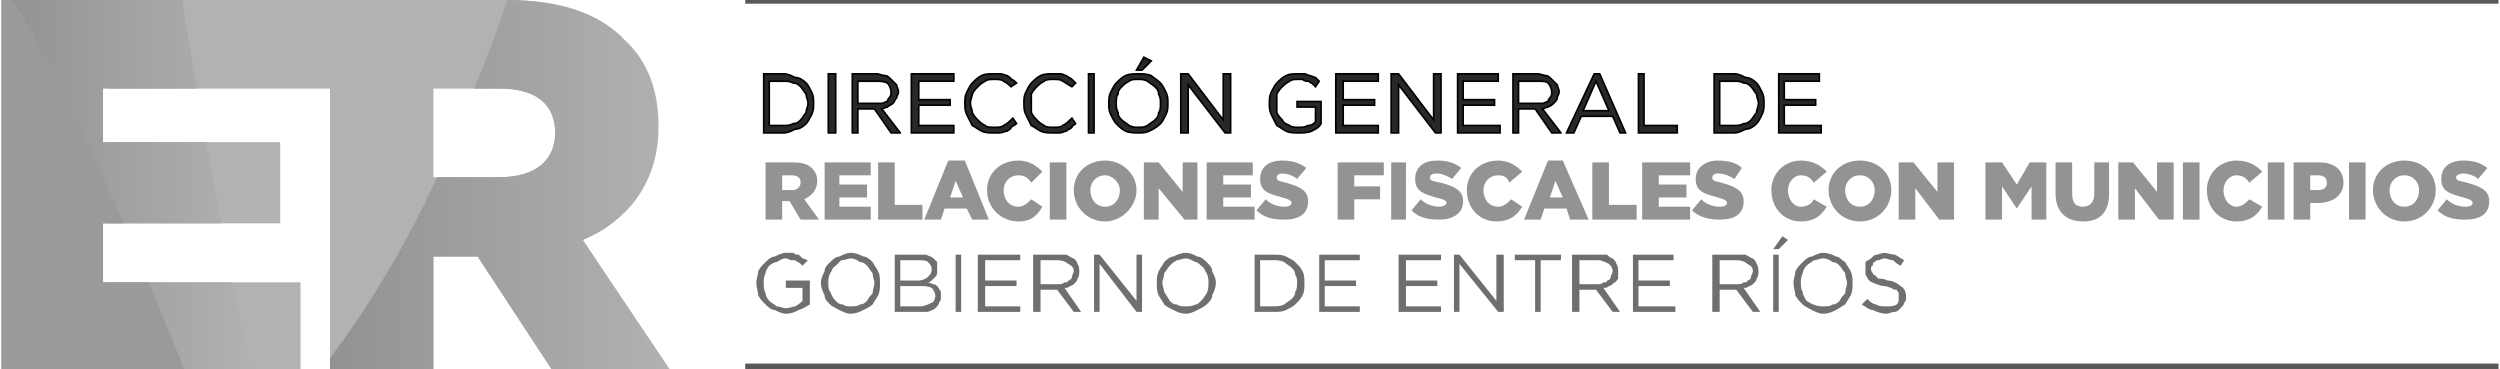 <?xml version="1.0" encoding="UTF-8"?>
<!DOCTYPE svg PUBLIC "-//W3C//DTD SVG 1.1//EN" "http://www.w3.org/Graphics/SVG/1.1/DTD/svg11.dtd">
<!-- Creator: CorelDRAW X7 -->
<svg xmlns="http://www.w3.org/2000/svg" xml:space="preserve" width="11.352cm" height="1.676cm" version="1.1" style="shape-rendering:geometricPrecision; text-rendering:geometricPrecision; image-rendering:optimizeQuality; fill-rule:evenodd; clip-rule:evenodd"
viewBox="0 0 1353 200"
 xmlns:xlink="http://www.w3.org/1999/xlink">
 <defs>
  <style type="text/css">
   <![CDATA[
    .str0 {stroke:black;stroke-width:0.908}
    .fil6 {fill:none;fill-rule:nonzero}
    .fil5 {fill:#282829;fill-rule:nonzero}
    .fil8 {fill:#58595B;fill-rule:nonzero}
    .fil4 {fill:#706F6F;fill-rule:nonzero}
    .fil7 {fill:#939394;fill-rule:nonzero}
    .fil3 {fill:#9A9A9A;fill-rule:nonzero}
    .fil0 {fill:#B2B2B2;fill-rule:nonzero}
    .fil1 {fill:url(#id0)}
    .fil2 {fill:url(#id1)}
   ]]>
  </style>
  <linearGradient id="id0" gradientUnits="userSpaceOnUse" x1="178.45" y1="99.918" x2="362.299" y2="99.918">
   <stop offset="0" style="stop-opacity:1; stop-color:#929291"/>
   <stop offset="1" style="stop-opacity:1; stop-color:#B1B1B0"/>
  </linearGradient>
  <linearGradient id="id1" gradientUnits="userSpaceOnUse" xlink:href="#id0" x1="-0" y1="99.916" x2="135.019" y2="99.916">
  </linearGradient>
 </defs>
 <g id="Capa_x0020_1">
  <g id="_2267171194240">
   <g>
    <path class="fil0" d="M58 0l0 48 120 0 0 152 56 0 0 -61 24 0 0 0 40 61 30 0 0 -50 -13 -20c4,-2 9,-4 13,-7l0 -109c-13,-9 -31,-14 -55,-14l0 0 -3 0 -92 0 -120 0zm0 77l0 44 93 0 0 -44 -93 0zm0 76l0 47 104 0 0 -47 -104 0zm176 -105l36 0c19,0 30,8 30,24l0 0 0 0c0,15 -11,24 -30,24l0 0 -36 0 0 -48z"/>
    <path class="fil1" d="M178 200l56 0 0 -61 24 0 0 0 40 61 64 0 -47 -70c24,-10 41,-31 41,-61l0 0 0 -1c0,-19 -6,-35 -18,-46l0 0c-13,-14 -34,-22 -64,-22l0 0c-4,12 -9,27 -18,48l0 0 14 0c19,0 30,8 30,24l0 0 0 0c0,15 -11,24 -30,24l0 0 -34 0c-19,42 -42,77 -58,98l0 0 0 6z"/>
    <path class="fil2" d="M0 0l0 200 135 0c-3,-14 -6,-30 -10,-47l0 0 -70 0 0 -32 64 0c-3,-15 -5,-29 -8,-44l0 0 -56 0 0 -29 51 0c-3,-18 -6,-34 -8,-48l0 0 -98 0z"/>
    <path class="fil3" d="M99 200c-5,-13 -12,-29 -19,-47l-25 0 0 -32 11 0c-20,-46 -43,-95 -60,-121l-6 0 0 200 99 0z"/>
   </g>
   <path class="fil4" d="M438 165l0 -13 -13 0 0 4 9 0 0 7c-1,1 -2,2 -4,3 -1,0 -3,1 -5,1 -2,0 -3,-1 -5,-1 -1,-1 -3,-2 -4,-3 -1,-1 -2,-3 -2,-4 -1,-2 -1,-4 -1,-6 0,-1 0,-3 1,-5 0,-1 1,-3 2,-4 1,-1 3,-2 4,-2 2,-1 3,-2 5,-2 1,0 2,1 3,1 1,0 2,0 2,0 1,1 2,1 3,2 0,0 1,1 1,1l3 -3c-1,0 -2,-1 -3,-1 -1,-1 -1,-1 -2,-2 -1,0 -2,0 -3,-1 -1,0 -3,0 -4,0 -2,0 -4,1 -6,2 -2,0 -4,2 -5,3 -2,2 -3,3 -4,5 0,2 -1,4 -1,6 0,3 1,5 1,7 1,2 2,3 4,5 1,1 3,3 5,3 2,1 4,2 6,2 3,0 5,-1 7,-2 3,-1 4,-2 6,-3z"/>
   <path id="1" class="fil4" d="M476 153c0,-2 0,-4 -1,-6 -1,-2 -2,-3 -3,-5 -1,-1 -3,-3 -5,-3 -2,-1 -4,-2 -7,-2 -2,0 -4,1 -6,2 -2,0 -4,2 -5,3 -2,2 -3,3 -3,5 -1,2 -2,4 -2,6 0,3 1,5 2,7 0,2 1,3 3,5 1,1 3,2 5,3 2,1 4,2 6,2 3,0 5,-1 7,-2 2,-1 4,-2 5,-3 1,-2 2,-3 3,-5 1,-2 1,-4 1,-7zm-3 0c0,2 -1,4 -1,6 -1,1 -2,2 -3,4 -1,1 -2,2 -4,2 -1,1 -3,1 -5,1 -1,0 -3,0 -4,-1 -2,0 -3,-1 -4,-2 -2,-2 -2,-3 -3,-5 -1,-1 -1,-3 -1,-5 0,-1 0,-3 1,-5 1,-1 1,-3 3,-4 1,-1 2,-2 3,-3 2,0 4,-1 5,-1 2,0 4,1 5,2 2,0 3,1 4,2 1,1 2,3 3,4 0,2 1,4 1,5z"/>
   <path id="2" class="fil4" d="M497 138l-13 0 0 31 14 0c1,0 3,0 4,0 2,-1 3,-1 4,-2 1,-1 2,-2 2,-3 1,-1 1,-2 1,-3 0,-2 0,-3 0,-3 -1,-1 -1,-2 -2,-3 0,0 -1,-1 -2,-1 -1,0 -2,-1 -3,-1 1,0 2,-1 2,-1 1,-1 1,-1 2,-2 0,0 1,-1 1,-2 0,0 0,-1 0,-2 0,-2 0,-3 0,-4 -1,-1 -1,-1 -2,-2 -1,-1 -2,-1 -4,-2 -1,0 -2,0 -4,0zm0 14l-10 0 0 -11 10 0c2,0 4,0 5,1 1,1 2,2 2,4 0,2 -1,3 -2,4 -1,1 -3,2 -5,2zm1 14l-11 0 0 -11 10 0c3,0 5,0 7,1 1,1 2,3 2,4 0,2 -1,4 -2,4 -2,1 -4,2 -6,2z"/>
   <polygon id="3" class="fil4" points="517,138 517,169 520,169 520,138 "/>
   <polygon id="4" class="fil4" points="552,138 529,138 529,169 552,169 552,166 533,166 533,155 550,155 550,152 533,152 533,141 552,141 "/>
   <path id="5" class="fil4" d="M585 169l-9 -13c1,0 2,0 3,-1 1,0 2,-1 3,-2 0,0 1,-1 1,-2 1,-1 1,-3 1,-4 0,-1 0,-3 -1,-4 0,-1 -1,-2 -2,-3 -1,0 -2,-1 -4,-2 -1,0 -3,0 -4,0l-14 0 0 31 4 0 0 -12 9 0 9 12 4 0zm-4 -22c0,1 -1,2 -1,3 0,1 -1,2 -2,2 0,1 -1,1 -2,1 -1,1 -2,1 -4,1l-9 0 0 -13 9 0c3,0 5,1 6,2 2,1 3,2 3,4z"/>
   <polygon id="6" class="fil4" points="615,163 595,138 592,138 592,169 595,169 595,143 615,169 618,169 618,138 615,138 "/>
   <path id="7" class="fil4" d="M658 153c0,-2 -1,-4 -2,-6 0,-2 -1,-3 -3,-5 -1,-1 -3,-3 -5,-3 -2,-1 -4,-2 -6,-2 -3,0 -5,1 -7,2 -2,0 -4,2 -5,3 -1,2 -2,3 -3,5 -1,2 -1,4 -1,6 0,3 0,5 1,7 1,2 2,3 3,5 1,1 3,2 5,3 2,1 4,2 7,2 2,0 4,-1 6,-2 2,-1 4,-2 5,-3 2,-2 3,-3 3,-5 1,-2 2,-4 2,-7zm-4 0c0,2 0,4 -1,6 -1,1 -1,2 -3,4 -1,1 -2,2 -3,2 -2,1 -4,1 -5,1 -2,0 -4,0 -5,-1 -2,0 -3,-1 -4,-2 -1,-2 -2,-3 -3,-5 0,-1 -1,-3 -1,-5 0,-1 1,-3 1,-5 1,-1 2,-3 3,-4 1,-1 2,-2 4,-3 1,0 3,-1 5,-1 1,0 3,1 5,2 1,0 2,1 3,2 2,1 2,3 3,4 1,2 1,4 1,5z"/>
   <path id="8" class="fil4" d="M706 153c0,-2 0,-4 -1,-6 -1,-2 -2,-3 -4,-5 -1,-1 -3,-2 -5,-3 -2,-1 -4,-1 -7,-1l-10 0 0 31 10 0c3,0 5,0 7,-1 2,-1 4,-2 5,-3 2,-2 3,-3 4,-5 1,-2 1,-4 1,-7zm-4 0c0,2 0,4 -1,5 0,2 -1,3 -2,4 -1,1 -3,2 -4,3 -2,1 -4,1 -6,1l-7 0 0 -25 7 0c2,0 4,0 6,1 1,1 3,2 4,3 1,1 2,2 2,4 1,1 1,3 1,4z"/>
   <polygon id="9" class="fil4" points="736,138 714,138 714,169 736,169 736,166 717,166 717,155 734,155 734,152 717,152 717,141 736,141 "/>
   <polygon id="10" class="fil4" points="780,138 757,138 757,169 780,169 780,166 761,166 761,155 778,155 778,152 761,152 761,141 780,141 "/>
   <polygon id="11" class="fil4" points="810,163 790,138 787,138 787,169 790,169 790,143 811,169 814,169 814,138 810,138 "/>
   <polygon id="12" class="fil4" points="834,141 845,141 845,138 820,138 820,141 831,141 831,169 834,169 "/>
   <path id="13" class="fil4" d="M877 169l-9 -13c1,0 2,0 3,-1 1,0 2,-1 3,-2 1,0 1,-1 2,-2 0,-1 0,-3 0,-4 0,-1 0,-3 -1,-4 0,-1 -1,-2 -2,-3 -1,0 -2,-1 -3,-2 -2,0 -3,0 -5,0l-14 0 0 31 4 0 0 -12 9 0 9 12 4 0zm-4 -22c0,1 -1,2 -1,3 0,1 -1,2 -2,2 0,1 -1,1 -2,1 -1,1 -2,1 -3,1l-10 0 0 -13 10 0c2,0 4,1 6,2 1,1 2,2 2,4z"/>
   <polygon id="14" class="fil4" points="906,138 884,138 884,169 907,169 907,166 887,166 887,155 904,155 904,152 887,152 887,141 906,141 "/>
   <path id="15" class="fil4" d="M953 169l-9 -13c1,0 2,0 3,-1 1,0 2,-1 3,-2 0,0 1,-1 1,-2 1,-1 1,-3 1,-4 0,-1 0,-3 -1,-4 0,-1 -1,-2 -2,-3 -1,0 -2,-1 -4,-2 -1,0 -3,0 -4,0l-14 0 0 31 4 0 0 -12 9 0 9 12 4 0zm-4 -22c0,1 -1,2 -1,3 0,1 -1,2 -2,2 0,1 -1,1 -2,1 -1,1 -2,1 -4,1l-9 0 0 -13 9 0c3,0 5,1 6,2 2,1 3,2 3,4z"/>
   <path id="16" class="fil4" d="M960 138l0 31 3 0 0 -31 -3 0zm3 -3l5 -5 -3 -2 -5 7 3 0z"/>
   <path id="17" class="fil4" d="M1003 153c0,-2 0,-4 -1,-6 -1,-2 -2,-3 -3,-5 -2,-1 -3,-3 -5,-3 -2,-1 -4,-2 -7,-2 -2,0 -4,1 -6,2 -2,0 -4,2 -5,3 -2,2 -3,3 -4,5 0,2 -1,4 -1,6 0,3 1,5 1,7 1,2 2,3 4,5 1,1 3,2 5,3 2,1 4,2 6,2 3,0 5,-1 7,-2 2,-1 3,-2 5,-3 1,-2 2,-3 3,-5 1,-2 1,-4 1,-7zm-3 0c0,2 -1,4 -1,6 -1,1 -2,2 -3,4 -1,1 -2,2 -4,2 -1,1 -3,1 -5,1 -1,0 -3,0 -5,-1 -1,0 -2,-1 -4,-2 -1,-2 -2,-3 -2,-5 -1,-1 -1,-3 -1,-5 0,-1 0,-3 1,-5 0,-1 1,-3 2,-4 1,-1 3,-2 4,-3 2,0 3,-1 5,-1 2,0 4,1 5,2 2,0 3,1 4,2 1,1 2,3 3,4 0,2 1,4 1,5z"/>
   <path id="18" class="fil4" d="M1013 146c0,-1 0,-2 1,-2 0,-1 0,-2 1,-2 1,-1 1,-1 2,-1 1,0 2,-1 3,-1 2,0 3,1 5,1 1,1 2,2 4,3l2 -3c-2,-1 -3,-2 -5,-3 -2,0 -4,-1 -6,-1 -1,0 -3,1 -4,1 -1,0 -2,1 -3,2 -1,1 -2,1 -3,2 0,2 0,3 0,4 0,1 0,2 0,3 1,1 1,2 2,3 1,1 2,1 4,2 1,0 2,1 4,1 2,0 3,1 4,1 1,1 2,1 3,1 0,1 1,1 1,2 0,1 0,1 0,2 0,2 0,3 -1,4 -2,1 -3,1 -6,1 -2,0 -4,0 -5,-1 -2,0 -4,-2 -5,-3l-3 3c2,1 4,3 6,3 2,1 5,2 7,2 2,0 3,-1 5,-1 1,0 2,-1 3,-2 1,-1 2,-2 2,-3 1,-1 1,-2 1,-3 0,-3 -1,-5 -3,-6 -1,-1 -4,-3 -7,-3 -2,-1 -3,-1 -5,-1 -1,-1 -1,-1 -2,-2 -1,0 -1,-1 -1,-1 -1,-1 -1,-2 -1,-2z"/>
   <path class="fil5" d="M440 56c0,-2 0,-4 -1,-6 -1,-2 -2,-4 -3,-5 -2,-2 -4,-3 -6,-3 -2,-1 -4,-2 -6,-2l-11 0 0 32 11 0c2,0 4,-1 6,-2 2,0 4,-1 6,-3 1,-1 2,-3 3,-5 1,-2 1,-4 1,-6zm-3 0c0,2 -1,3 -1,5 -1,1 -2,3 -3,4 -1,1 -2,2 -4,2 -2,1 -3,1 -5,1l-8 0 0 -24 8 0c2,0 3,0 5,1 2,0 3,1 4,2 1,1 2,3 3,4 0,2 1,3 1,5z"/>
   <polygon id="1" class="fil5" points="448,40 448,72 452,72 452,40 "/>
   <path id="2" class="fil5" d="M487 72l-10 -13c1,0 2,-1 3,-1 1,-1 2,-1 3,-2 1,-1 1,-2 2,-3 0,-1 1,-2 1,-3 0,-2 -1,-3 -1,-4 -1,-1 -2,-2 -3,-3 -1,-1 -2,-2 -3,-2 -2,0 -3,-1 -5,-1l-13 0 0 32 3 0 0 -13 9 0 9 13 5 0zm-5 -22c0,1 0,2 -1,3 0,0 -1,1 -1,2 -1,0 -2,1 -3,1 -1,0 -2,0 -3,0l-10 0 0 -12 10 0c2,0 4,0 6,1 1,1 2,3 2,5z"/>
   <polygon id="3" class="fil5" points="516,40 493,40 493,72 516,72 516,68 497,68 497,57 514,57 514,54 497,54 497,44 516,44 "/>
   <path id="4" class="fil5" d="M550 67l-2 -3c-2,2 -3,3 -5,4 -1,1 -3,1 -5,1 -2,0 -4,0 -5,-1 -2,-1 -3,-2 -4,-3 -1,-1 -2,-2 -3,-4 0,-2 -1,-3 -1,-5 0,-2 1,-4 1,-5 1,-2 2,-3 3,-4 1,-1 2,-2 4,-3 1,-1 3,-1 5,-1 2,0 4,0 5,1 2,1 3,2 4,3l3 -2c-1,-1 -2,-2 -3,-2 0,-1 -1,-1 -2,-2 -1,0 -2,-1 -4,-1 -1,0 -2,0 -3,0 -3,0 -5,0 -7,1 -2,1 -3,2 -5,4 -1,1 -2,3 -3,5 -1,2 -1,4 -1,6 0,2 0,4 1,6 1,2 2,4 3,6 2,1 3,2 5,3 2,1 4,1 6,1 2,0 3,0 4,0 1,0 3,-1 4,-1 1,-1 2,-1 2,-2 1,-1 2,-1 3,-2z"/>
   <path id="5" class="fil5" d="M582 67l-2 -3c-2,2 -3,3 -5,4 -1,1 -3,1 -5,1 -2,0 -4,0 -5,-1 -2,-1 -3,-2 -4,-3 -1,-1 -2,-2 -3,-4 0,-2 0,-3 0,-5 0,-2 0,-4 0,-5 1,-2 2,-3 3,-4 1,-1 2,-2 4,-3 1,-1 3,-1 5,-1 2,0 4,0 5,1 2,1 3,2 5,3l2 -2c-1,-1 -2,-2 -2,-2 -1,-1 -2,-1 -3,-2 -1,0 -2,-1 -3,-1 -2,0 -3,0 -4,0 -3,0 -5,0 -7,1 -2,1 -3,2 -5,4 -1,1 -2,3 -3,5 -1,2 -1,4 -1,6 0,2 0,4 1,6 1,2 2,4 3,6 2,1 3,2 5,3 2,1 4,1 7,1 1,0 2,0 3,0 2,0 3,-1 4,-1 1,-1 2,-1 3,-2 0,-1 1,-1 2,-2z"/>
   <polygon id="6" class="fil5" points="589,40 589,72 592,72 592,40 "/>
   <path id="7" class="fil5" d="M632 56c0,-2 0,-4 -1,-6 -1,-2 -2,-4 -3,-5 -2,-2 -4,-3 -5,-4 -2,-1 -5,-1 -7,-1 -2,0 -5,0 -7,1 -2,1 -3,2 -5,4 -1,1 -2,3 -3,5 -1,2 -1,4 -1,6 0,2 0,4 1,6 1,2 2,4 3,5 2,2 3,3 5,4 2,1 5,1 7,1 2,0 4,0 6,-1 2,-1 4,-2 6,-4 1,-1 2,-3 3,-5 1,-2 1,-4 1,-6zm-4 0c0,2 0,4 -1,5 0,2 -1,3 -2,4 -1,1 -3,2 -4,3 -2,1 -3,1 -5,1 -2,0 -3,0 -5,-1 -1,-1 -3,-2 -4,-3 -1,-1 -2,-2 -2,-4 -1,-2 -1,-3 -1,-5 0,-2 0,-4 1,-5 0,-2 1,-3 2,-4 1,-1 2,-2 4,-3 1,-1 3,-1 5,-1 2,0 3,0 5,1 1,1 3,2 4,3 1,1 2,2 2,4 1,2 1,3 1,5zm-10 -18l5 -5 -4 -2 -4 7 3 0z"/>
   <polygon id="8" class="fil5" points="662,65 643,40 639,40 639,72 643,72 643,46 663,72 666,72 666,40 662,40 "/>
   <path id="9" class="fil5" d="M715 67l0 -12 -13 0 0 3 10 0 0 8c-1,1 -2,2 -4,2 -2,1 -3,1 -5,1 -2,0 -4,0 -5,-1 -2,-1 -3,-1 -4,-3 -1,-1 -2,-2 -3,-4 0,-1 0,-3 0,-5 0,-2 0,-3 0,-5 1,-2 2,-3 3,-4 1,-1 2,-2 4,-3 1,-1 3,-1 4,-1 2,0 3,0 3,0 1,1 2,1 3,1 1,0 1,1 2,1 1,1 1,1 2,2l2 -3c-1,-1 -1,-1 -2,-2 -1,0 -2,-1 -3,-1 -1,0 -2,-1 -3,-1 -1,0 -2,0 -3,0 -3,0 -5,0 -7,1 -2,1 -3,2 -5,4 -1,1 -2,3 -3,5 -1,2 -1,4 -1,6 0,2 0,4 1,6 1,2 2,4 3,6 2,1 3,2 5,3 2,1 4,1 7,1 2,0 5,0 7,-1 2,-1 4,-2 5,-4z"/>
   <polygon id="10" class="fil5" points="746,40 723,40 723,72 746,72 746,68 727,68 727,57 744,57 744,54 727,54 727,44 746,44 "/>
   <polygon id="11" class="fil5" points="776,65 757,40 753,40 753,72 757,72 757,46 777,72 780,72 780,40 776,40 "/>
   <polygon id="12" class="fil5" points="811,40 789,40 789,72 812,72 812,68 792,68 792,57 809,57 809,54 792,54 792,44 811,44 "/>
   <path id="13" class="fil5" d="M845 72l-10 -13c1,0 2,-1 3,-1 2,-1 2,-1 3,-2 1,-1 2,-2 2,-3 0,-1 1,-2 1,-3 0,-2 -1,-3 -1,-4 -1,-1 -2,-2 -3,-3 -1,-1 -2,-2 -3,-2 -1,0 -3,-1 -5,-1l-13 0 0 32 3 0 0 -13 9 0 9 13 5 0zm-5 -22c0,1 0,2 -1,3 0,0 -1,1 -1,2 -1,0 -2,1 -3,1 -1,0 -2,0 -3,0l-10 0 0 -12 10 0c3,0 5,0 6,1 1,1 2,3 2,5z"/>
   <path id="14" class="fil5" d="M866 40l-3 0 -15 32 4 0 4 -9 17 0 4 9 3 0 -14 -32zm5 20l-14 0 7 -16 7 16z"/>
   <polygon id="15" class="fil5" points="887,72 908,72 908,68 890,68 890,40 887,40 "/>
   <path id="16" class="fil5" d="M955 56c0,-2 0,-4 -1,-6 -1,-2 -2,-4 -3,-5 -2,-2 -4,-3 -6,-3 -2,-1 -4,-2 -6,-2l-11 0 0 32 11 0c2,0 4,-1 6,-2 2,0 4,-1 6,-3 1,-1 2,-3 3,-5 1,-2 1,-4 1,-6zm-3 0c0,2 -1,3 -1,5 -1,1 -2,3 -3,4 -1,1 -2,2 -4,2 -2,1 -3,1 -5,1l-8 0 0 -24 8 0c2,0 3,0 5,1 2,0 3,1 4,2 1,1 2,3 3,4 0,2 1,3 1,5z"/>
   <polygon id="17" class="fil5" points="985,40 963,40 963,72 986,72 986,68 966,68 966,57 983,57 983,54 966,54 966,44 985,44 "/>
   <path id="18" class="fil6 str0" d="M440 56c0,-2 0,-4 -1,-6 -1,-2 -2,-4 -3,-5 -2,-2 -4,-3 -6,-3 -2,-1 -4,-2 -6,-2l-11 0 0 32 11 0c2,0 4,-1 6,-2 2,0 4,-1 6,-3 1,-1 2,-3 3,-5 1,-2 1,-4 1,-6zm-3 0c0,2 -1,3 -1,5 -1,1 -2,3 -3,4 -1,1 -2,2 -4,2 -2,1 -3,1 -5,1l-8 0 0 -24 8 0c2,0 3,0 5,1 2,0 3,1 4,2 1,1 2,3 3,4 0,2 1,3 1,5z"/>
   <polygon id="19" class="fil6 str0" points="448,40 448,72 452,72 452,40 "/>
   <path id="20" class="fil6 str0" d="M487 72l-10 -13c1,0 2,-1 3,-1 1,-1 2,-1 3,-2 1,-1 1,-2 2,-3 0,-1 1,-2 1,-3 0,-2 -1,-3 -1,-4 -1,-1 -2,-2 -3,-3 -1,-1 -2,-2 -3,-2 -2,0 -3,-1 -5,-1l-13 0 0 32 3 0 0 -13 9 0 9 13 5 0zm-5 -22c0,1 0,2 -1,3 0,0 -1,1 -1,2 -1,0 -2,1 -3,1 -1,0 -2,0 -3,0l-10 0 0 -12 10 0c2,0 4,0 6,1 1,1 2,3 2,5z"/>
   <polygon id="21" class="fil6 str0" points="516,40 493,40 493,72 516,72 516,68 497,68 497,57 514,57 514,54 497,54 497,44 516,44 "/>
   <path id="22" class="fil6 str0" d="M550 67l-2 -3c-2,2 -3,3 -5,4 -1,1 -3,1 -5,1 -2,0 -4,0 -5,-1 -2,-1 -3,-2 -4,-3 -1,-1 -2,-2 -3,-4 0,-2 -1,-3 -1,-5 0,-2 1,-4 1,-5 1,-2 2,-3 3,-4 1,-1 2,-2 4,-3 1,-1 3,-1 5,-1 2,0 4,0 5,1 2,1 3,2 4,3l3 -2c-1,-1 -2,-2 -3,-2 0,-1 -1,-1 -2,-2 -1,0 -2,-1 -4,-1 -1,0 -2,0 -3,0 -3,0 -5,0 -7,1 -2,1 -3,2 -5,4 -1,1 -2,3 -3,5 -1,2 -1,4 -1,6 0,2 0,4 1,6 1,2 2,4 3,6 2,1 3,2 5,3 2,1 4,1 6,1 2,0 3,0 4,0 1,0 3,-1 4,-1 1,-1 2,-1 2,-2 1,-1 2,-1 3,-2z"/>
   <path id="23" class="fil6 str0" d="M582 67l-2 -3c-2,2 -3,3 -5,4 -1,1 -3,1 -5,1 -2,0 -4,0 -5,-1 -2,-1 -3,-2 -4,-3 -1,-1 -2,-2 -3,-4 0,-2 0,-3 0,-5 0,-2 0,-4 0,-5 1,-2 2,-3 3,-4 1,-1 2,-2 4,-3 1,-1 3,-1 5,-1 2,0 4,0 5,1 2,1 3,2 5,3l2 -2c-1,-1 -2,-2 -2,-2 -1,-1 -2,-1 -3,-2 -1,0 -2,-1 -3,-1 -2,0 -3,0 -4,0 -3,0 -5,0 -7,1 -2,1 -3,2 -5,4 -1,1 -2,3 -3,5 -1,2 -1,4 -1,6 0,2 0,4 1,6 1,2 2,4 3,6 2,1 3,2 5,3 2,1 4,1 7,1 1,0 2,0 3,0 2,0 3,-1 4,-1 1,-1 2,-1 3,-2 0,-1 1,-1 2,-2z"/>
   <polygon id="24" class="fil6 str0" points="589,40 589,72 592,72 592,40 "/>
   <path id="25" class="fil6 str0" d="M632 56c0,-2 0,-4 -1,-6 -1,-2 -2,-4 -3,-5 -2,-2 -4,-3 -5,-4 -2,-1 -5,-1 -7,-1 -2,0 -5,0 -7,1 -2,1 -3,2 -5,4 -1,1 -2,3 -3,5 -1,2 -1,4 -1,6 0,2 0,4 1,6 1,2 2,4 3,5 2,2 3,3 5,4 2,1 5,1 7,1 2,0 4,0 6,-1 2,-1 4,-2 6,-4 1,-1 2,-3 3,-5 1,-2 1,-4 1,-6zm-4 0c0,2 0,4 -1,5 0,2 -1,3 -2,4 -1,1 -3,2 -4,3 -2,1 -3,1 -5,1 -2,0 -3,0 -5,-1 -1,-1 -3,-2 -4,-3 -1,-1 -2,-2 -2,-4 -1,-2 -1,-3 -1,-5 0,-2 0,-4 1,-5 0,-2 1,-3 2,-4 1,-1 2,-2 4,-3 1,-1 3,-1 5,-1 2,0 3,0 5,1 1,1 3,2 4,3 1,1 2,2 2,4 1,2 1,3 1,5zm-10 -18l5 -5 -4 -2 -4 7 3 0z"/>
   <polygon id="26" class="fil6 str0" points="662,65 643,40 639,40 639,72 643,72 643,46 663,72 666,72 666,40 662,40 "/>
   <path id="27" class="fil6 str0" d="M715 67l0 -12 -13 0 0 3 10 0 0 8c-1,1 -2,2 -4,2 -2,1 -3,1 -5,1 -2,0 -4,0 -5,-1 -2,-1 -3,-1 -4,-3 -1,-1 -2,-2 -3,-4 0,-1 0,-3 0,-5 0,-2 0,-3 0,-5 1,-2 2,-3 3,-4 1,-1 2,-2 4,-3 1,-1 3,-1 4,-1 2,0 3,0 3,0 1,1 2,1 3,1 1,0 1,1 2,1 1,1 1,1 2,2l2 -3c-1,-1 -1,-1 -2,-2 -1,0 -2,-1 -3,-1 -1,0 -2,-1 -3,-1 -1,0 -2,0 -3,0 -3,0 -5,0 -7,1 -2,1 -3,2 -5,4 -1,1 -2,3 -3,5 -1,2 -1,4 -1,6 0,2 0,4 1,6 1,2 2,4 3,6 2,1 3,2 5,3 2,1 4,1 7,1 2,0 5,0 7,-1 2,-1 4,-2 5,-4z"/>
   <polygon id="28" class="fil6 str0" points="746,40 723,40 723,72 746,72 746,68 727,68 727,57 744,57 744,54 727,54 727,44 746,44 "/>
   <polygon id="29" class="fil6 str0" points="776,65 757,40 753,40 753,72 757,72 757,46 777,72 780,72 780,40 776,40 "/>
   <polygon id="30" class="fil6 str0" points="811,40 789,40 789,72 812,72 812,68 792,68 792,57 809,57 809,54 792,54 792,44 811,44 "/>
   <path id="31" class="fil6 str0" d="M845 72l-10 -13c1,0 2,-1 3,-1 2,-1 2,-1 3,-2 1,-1 2,-2 2,-3 0,-1 1,-2 1,-3 0,-2 -1,-3 -1,-4 -1,-1 -2,-2 -3,-3 -1,-1 -2,-2 -3,-2 -1,0 -3,-1 -5,-1l-13 0 0 32 3 0 0 -13 9 0 9 13 5 0zm-5 -22c0,1 0,2 -1,3 0,0 -1,1 -1,2 -1,0 -2,1 -3,1 -1,0 -2,0 -3,0l-10 0 0 -12 10 0c3,0 5,0 6,1 1,1 2,3 2,5z"/>
   <path id="32" class="fil6 str0" d="M866 40l-3 0 -15 32 4 0 4 -9 17 0 4 9 3 0 -14 -32zm5 20l-14 0 7 -16 7 16z"/>
   <polygon id="33" class="fil6 str0" points="887,72 908,72 908,68 890,68 890,40 887,40 "/>
   <path id="34" class="fil6 str0" d="M955 56c0,-2 0,-4 -1,-6 -1,-2 -2,-4 -3,-5 -2,-2 -4,-3 -6,-3 -2,-1 -4,-2 -6,-2l-11 0 0 32 11 0c2,0 4,-1 6,-2 2,0 4,-1 6,-3 1,-1 2,-3 3,-5 1,-2 1,-4 1,-6zm-3 0c0,2 -1,3 -1,5 -1,1 -2,3 -3,4 -1,1 -2,2 -4,2 -2,1 -3,1 -5,1l-8 0 0 -24 8 0c2,0 3,0 5,1 2,0 3,1 4,2 1,1 2,3 3,4 0,2 1,3 1,5z"/>
   <polygon id="35" class="fil6 str0" points="985,40 963,40 963,72 986,72 986,68 966,68 966,57 983,57 983,54 966,54 966,44 985,44 "/>
   <path class="fil7" d="M414 119l9 0 0 -10 4 0 0 0 6 10 10 0 -8 -11c4,-2 7,-5 7,-10l0 0c0,-3 -1,-5 -3,-7 -2,-2 -5,-3 -10,-3l-15 0 0 31zm9 -16l0 -8 5 0c3,0 5,1 5,4l0 0c0,2 -2,4 -4,4l-6 0z"/>
   <polygon id="1" class="fil7" points="446,119 471,119 471,112 454,112 454,107 469,107 469,100 454,100 454,95 471,95 471,88 446,88 "/>
   <polygon id="2" class="fil7" points="475,119 499,119 499,111 484,111 484,88 475,88 "/>
   <path id="3" class="fil7" d="M500 119l9 0 2 -6 12 0 3 6 9 0 -13 -32 -9 0 -13 32zm14 -12l3 -9 4 9 -7 0z"/>
   <path id="4" class="fil7" d="M551 120c7,0 10,-3 13,-8l-6 -4c-2,2 -4,4 -7,4 -5,0 -8,-4 -8,-9l0 0c0,-4 3,-8 8,-8 3,0 5,1 7,4l6 -6c-3,-3 -7,-6 -13,-6 -10,0 -17,7 -17,16l0 0c0,10 8,17 17,17z"/>
   <polygon id="5" class="fil7" points="568,119 577,119 577,88 568,88 "/>
   <path id="6" class="fil7" d="M598 120c9,0 17,-8 17,-17l0 0c0,-9 -8,-16 -17,-16 -10,0 -17,7 -17,16l0 0c0,9 7,17 17,17zm0 -8c-5,0 -8,-4 -8,-9l0 0c0,-4 3,-8 8,-8 4,0 8,4 8,8l0 0c0,5 -3,9 -8,9z"/>
   <polygon id="7" class="fil7" points="619,119 627,119 627,102 641,119 648,119 648,88 640,88 640,104 627,88 619,88 "/>
   <polygon id="8" class="fil7" points="653,119 679,119 679,112 662,112 662,107 677,107 677,100 662,100 662,95 678,95 678,88 653,88 "/>
   <path id="9" class="fil7" d="M695 119c8,0 13,-3 13,-10l0 0c0,-6 -5,-8 -12,-10 -4,-1 -5,-1 -5,-3l0 0c0,-1 1,-2 3,-2 2,0 6,1 8,3l5 -6c-4,-3 -8,-4 -13,-4 -8,0 -12,4 -12,10l0 0c0,7 5,8 12,10 4,1 5,2 5,3l0 0c0,1 -1,2 -4,2 -3,0 -7,-1 -10,-4l-5 6c4,4 9,5 15,5z"/>
   <polygon id="10" class="fil7" points="724,119 733,119 733,108 747,108 747,101 733,101 733,95 749,95 749,88 724,88 "/>
   <polygon id="11" class="fil7" points="753,119 761,119 761,88 753,88 "/>
   <path id="12" class="fil7" d="M779 119c7,0 13,-3 13,-10l0 0c0,-6 -5,-8 -12,-10 -5,-1 -6,-1 -6,-3l0 0c0,-1 1,-2 4,-2 2,0 5,1 8,3l5 -6c-4,-3 -8,-4 -13,-4 -8,0 -12,4 -12,10l0 0c0,7 5,8 11,10 5,1 6,2 6,3l0 0c0,1 -2,2 -4,2 -3,0 -7,-1 -10,-4l-5 6c4,4 9,5 15,5z"/>
   <path id="13" class="fil7" d="M810 120c7,0 11,-3 14,-8l-6 -4c-2,2 -4,4 -7,4 -5,0 -8,-4 -8,-9l0 0c0,-4 3,-8 8,-8 3,0 5,1 6,4l7 -6c-3,-3 -7,-6 -13,-6 -10,0 -17,7 -17,16l0 0c0,10 7,17 16,17z"/>
   <path id="14" class="fil7" d="M825 119l9 0 2 -6 12 0 2 6 10 0 -14 -32 -8 0 -13 32zm14 -12l3 -9 4 9 -7 0z"/>
   <polygon id="15" class="fil7" points="862,119 886,119 886,111 871,111 871,88 862,88 "/>
   <polygon id="16" class="fil7" points="889,119 915,119 915,112 898,112 898,107 913,107 913,100 898,100 898,95 915,95 915,88 889,88 "/>
   <path id="17" class="fil7" d="M931 119c8,0 13,-3 13,-10l0 0c0,-6 -5,-8 -12,-10 -4,-1 -5,-1 -5,-3l0 0c0,-1 1,-2 3,-2 3,0 6,1 9,3l4 -6c-3,-3 -8,-4 -13,-4 -7,0 -12,4 -12,10l0 0c0,7 5,8 12,10 4,1 5,2 5,3l0 0c0,1 -1,2 -4,2 -3,0 -7,-1 -10,-4l-5 6c4,4 10,5 15,5z"/>
   <path id="18" class="fil7" d="M975 120c7,0 11,-3 14,-8l-7 -4c-1,2 -3,4 -7,4 -4,0 -7,-4 -7,-9l0 0c0,-4 3,-8 7,-8 3,0 5,1 7,4l7 -6c-3,-3 -7,-6 -14,-6 -9,0 -16,7 -16,16l0 0c0,10 7,17 16,17z"/>
   <path id="19" class="fil7" d="M1007 120c10,0 17,-8 17,-17l0 0c0,-9 -7,-16 -17,-16 -10,0 -17,7 -17,16l0 0c0,9 7,17 17,17zm0 -8c-5,0 -8,-4 -8,-9l0 0c0,-4 3,-8 8,-8 5,0 8,4 8,8l0 0c0,5 -3,9 -8,9z"/>
   <polygon id="20" class="fil7" points="1028,119 1037,119 1037,102 1050,119 1058,119 1058,88 1049,88 1049,104 1036,88 1028,88 "/>
   <polygon id="21" class="fil7" points="1075,119 1084,119 1084,101 1092,113 1092,113 1100,101 1100,119 1108,119 1108,88 1099,88 1092,100 1084,88 1075,88 "/>
   <path id="22" class="fil7" d="M1128 120c9,0 14,-5 14,-15l0 -17 -8 0 0 17c0,5 -3,7 -6,7 -4,0 -6,-2 -6,-7l0 -17 -9 0 0 17c0,10 6,15 15,15z"/>
   <polygon id="23" class="fil7" points="1147,119 1156,119 1156,102 1169,119 1177,119 1177,88 1168,88 1168,104 1155,88 1147,88 "/>
   <polygon id="24" class="fil7" points="1182,119 1191,119 1191,88 1182,88 "/>
   <path id="25" class="fil7" d="M1211 120c7,0 11,-3 14,-8l-7 -4c-2,2 -4,4 -7,4 -4,0 -7,-4 -7,-9l0 0c0,-4 3,-8 7,-8 3,0 5,1 7,4l7 -6c-3,-3 -7,-6 -14,-6 -9,0 -16,7 -16,16l0 0c0,10 7,17 16,17z"/>
   <polygon id="26" class="fil7" points="1228,119 1237,119 1237,88 1228,88 "/>
   <path id="27" class="fil7" d="M1242 119l9 0 0 -9 4 0c8,0 14,-4 14,-11l0 0c0,-7 -5,-11 -13,-11l-14 0 0 31zm9 -16l0 -8 4 0c3,0 5,1 5,4l0 0c0,3 -2,4 -5,4l-4 0z"/>
   <polygon id="28" class="fil7" points="1272,119 1281,119 1281,88 1272,88 "/>
   <path id="29" class="fil7" d="M1302 120c10,0 17,-8 17,-17l0 0c0,-9 -7,-16 -17,-16 -10,0 -17,7 -17,16l0 0c0,9 7,17 17,17zm0 -8c-5,0 -8,-4 -8,-9l0 0c0,-4 3,-8 8,-8 5,0 8,4 8,8l0 0c0,5 -3,9 -8,9z"/>
   <path id="30" class="fil7" d="M1335 119c8,0 13,-3 13,-10l0 0c0,-6 -5,-8 -12,-10 -4,-1 -6,-1 -6,-3l0 0c0,-1 2,-2 4,-2 2,0 6,1 8,3l5 -6c-4,-3 -8,-4 -13,-4 -8,0 -12,4 -12,10l0 0c0,7 5,8 12,10 4,1 5,2 5,3l0 0c0,1 -1,2 -4,2 -3,0 -7,-1 -10,-4l-5 6c4,4 9,5 15,5z"/>
   <polygon class="fil8" points="1353,2 403,2 403,0 1353,0 "/>
   <polygon class="fil8" points="1353,200 403,200 403,197 1353,197 "/>
  </g>
 </g>
</svg>
